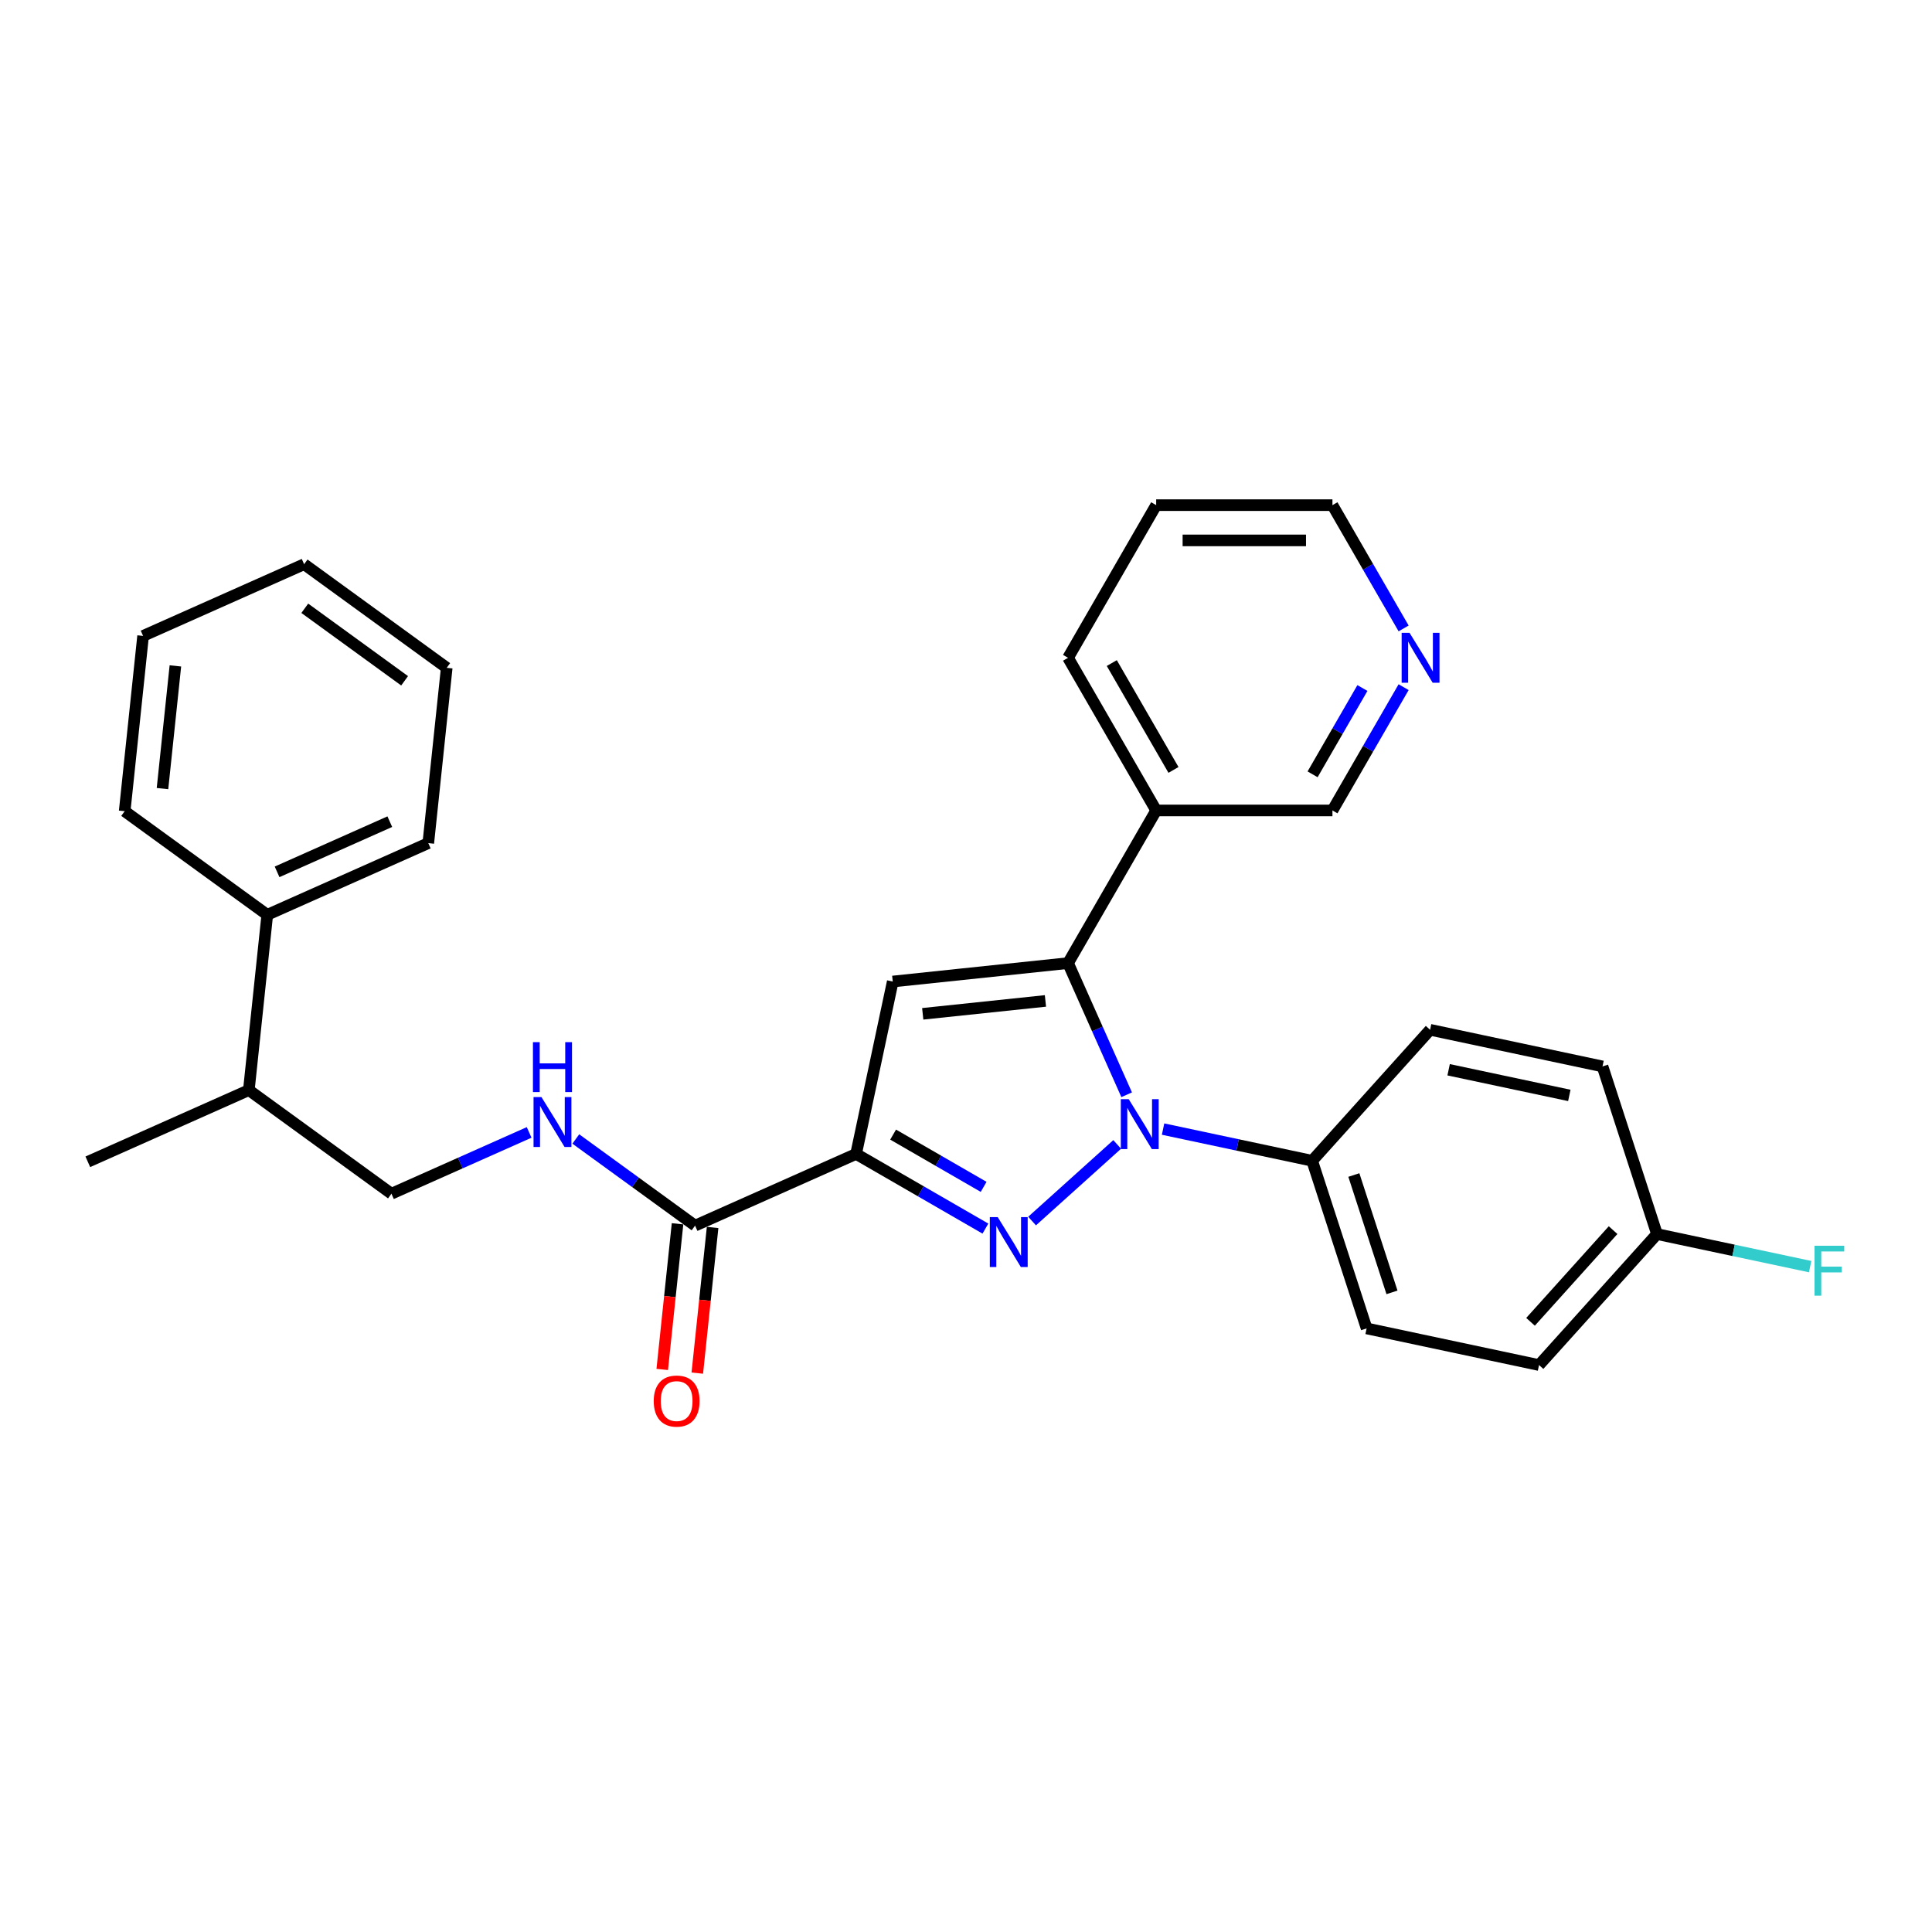 <?xml version='1.0' encoding='iso-8859-1'?>
<svg version='1.1' baseProfile='full'
              xmlns='http://www.w3.org/2000/svg'
                      xmlns:rdkit='http://www.rdkit.org/xml'
                      xmlns:xlink='http://www.w3.org/1999/xlink'
                  xml:space='preserve'
width='1000px' height='1000px' viewBox='0 0 1000 1000'>
<!-- END OF HEADER -->
<rect style='opacity:1.0;fill:#FFFFFF;stroke:none' width='1000' height='1000' x='0' y='0'> </rect>
<path class='bond-0' d='M 534.207,632.017 L 578.255,592.356' style='fill:none;fill-rule:evenodd;stroke:#0000FF;stroke-width:6px;stroke-linecap:butt;stroke-linejoin:miter;stroke-opacity:1' />
<path class='bond-1' d='M 510.048,635.919 L 476.582,616.597' style='fill:none;fill-rule:evenodd;stroke:#0000FF;stroke-width:6px;stroke-linecap:butt;stroke-linejoin:miter;stroke-opacity:1' />
<path class='bond-1' d='M 476.582,616.597 L 443.116,597.276' style='fill:none;fill-rule:evenodd;stroke:#000000;stroke-width:6px;stroke-linecap:butt;stroke-linejoin:miter;stroke-opacity:1' />
<path class='bond-1' d='M 509.132,614.32 L 485.705,600.795' style='fill:none;fill-rule:evenodd;stroke:#0000FF;stroke-width:6px;stroke-linecap:butt;stroke-linejoin:miter;stroke-opacity:1' />
<path class='bond-1' d='M 485.705,600.795 L 462.279,587.27' style='fill:none;fill-rule:evenodd;stroke:#000000;stroke-width:6px;stroke-linecap:butt;stroke-linejoin:miter;stroke-opacity:1' />
<path class='bond-2' d='M 583.161,566.645 L 567.99,532.572' style='fill:none;fill-rule:evenodd;stroke:#0000FF;stroke-width:6px;stroke-linecap:butt;stroke-linejoin:miter;stroke-opacity:1' />
<path class='bond-2' d='M 567.99,532.572 L 552.819,498.498' style='fill:none;fill-rule:evenodd;stroke:#000000;stroke-width:6px;stroke-linecap:butt;stroke-linejoin:miter;stroke-opacity:1' />
<path class='bond-5' d='M 602.007,584.413 L 640.588,592.613' style='fill:none;fill-rule:evenodd;stroke:#0000FF;stroke-width:6px;stroke-linecap:butt;stroke-linejoin:miter;stroke-opacity:1' />
<path class='bond-5' d='M 640.588,592.613 L 679.169,600.814' style='fill:none;fill-rule:evenodd;stroke:#000000;stroke-width:6px;stroke-linecap:butt;stroke-linejoin:miter;stroke-opacity:1' />
<path class='bond-3' d='M 443.116,597.276 L 462.085,508.035' style='fill:none;fill-rule:evenodd;stroke:#000000;stroke-width:6px;stroke-linecap:butt;stroke-linejoin:miter;stroke-opacity:1' />
<path class='bond-4' d='M 443.116,597.276 L 359.769,634.384' style='fill:none;fill-rule:evenodd;stroke:#000000;stroke-width:6px;stroke-linecap:butt;stroke-linejoin:miter;stroke-opacity:1' />
<path class='bond-6' d='M 552.819,498.498 L 598.437,419.487' style='fill:none;fill-rule:evenodd;stroke:#000000;stroke-width:6px;stroke-linecap:butt;stroke-linejoin:miter;stroke-opacity:1' />
<path class='bond-29' d='M 552.819,498.498 L 462.085,508.035' style='fill:none;fill-rule:evenodd;stroke:#000000;stroke-width:6px;stroke-linecap:butt;stroke-linejoin:miter;stroke-opacity:1' />
<path class='bond-29' d='M 541.117,518.076 L 477.602,524.751' style='fill:none;fill-rule:evenodd;stroke:#000000;stroke-width:6px;stroke-linecap:butt;stroke-linejoin:miter;stroke-opacity:1' />
<path class='bond-7' d='M 359.769,634.384 L 328.904,611.959' style='fill:none;fill-rule:evenodd;stroke:#000000;stroke-width:6px;stroke-linecap:butt;stroke-linejoin:miter;stroke-opacity:1' />
<path class='bond-7' d='M 328.904,611.959 L 298.038,589.534' style='fill:none;fill-rule:evenodd;stroke:#0000FF;stroke-width:6px;stroke-linecap:butt;stroke-linejoin:miter;stroke-opacity:1' />
<path class='bond-8' d='M 350.696,633.43 L 346.734,671.125' style='fill:none;fill-rule:evenodd;stroke:#000000;stroke-width:6px;stroke-linecap:butt;stroke-linejoin:miter;stroke-opacity:1' />
<path class='bond-8' d='M 346.734,671.125 L 342.772,708.82' style='fill:none;fill-rule:evenodd;stroke:#FF0000;stroke-width:6px;stroke-linecap:butt;stroke-linejoin:miter;stroke-opacity:1' />
<path class='bond-8' d='M 368.843,635.338 L 364.881,673.032' style='fill:none;fill-rule:evenodd;stroke:#000000;stroke-width:6px;stroke-linecap:butt;stroke-linejoin:miter;stroke-opacity:1' />
<path class='bond-8' d='M 364.881,673.032 L 360.919,710.727' style='fill:none;fill-rule:evenodd;stroke:#FF0000;stroke-width:6px;stroke-linecap:butt;stroke-linejoin:miter;stroke-opacity:1' />
<path class='bond-11' d='M 679.169,600.814 L 707.362,687.583' style='fill:none;fill-rule:evenodd;stroke:#000000;stroke-width:6px;stroke-linecap:butt;stroke-linejoin:miter;stroke-opacity:1' />
<path class='bond-11' d='M 700.752,608.191 L 720.487,668.929' style='fill:none;fill-rule:evenodd;stroke:#000000;stroke-width:6px;stroke-linecap:butt;stroke-linejoin:miter;stroke-opacity:1' />
<path class='bond-12' d='M 679.169,600.814 L 740.217,533.013' style='fill:none;fill-rule:evenodd;stroke:#000000;stroke-width:6px;stroke-linecap:butt;stroke-linejoin:miter;stroke-opacity:1' />
<path class='bond-18' d='M 598.437,419.487 L 689.671,419.487' style='fill:none;fill-rule:evenodd;stroke:#000000;stroke-width:6px;stroke-linecap:butt;stroke-linejoin:miter;stroke-opacity:1' />
<path class='bond-20' d='M 598.437,419.487 L 552.819,340.475' style='fill:none;fill-rule:evenodd;stroke:#000000;stroke-width:6px;stroke-linecap:butt;stroke-linejoin:miter;stroke-opacity:1' />
<path class='bond-20' d='M 607.396,398.512 L 575.464,343.204' style='fill:none;fill-rule:evenodd;stroke:#000000;stroke-width:6px;stroke-linecap:butt;stroke-linejoin:miter;stroke-opacity:1' />
<path class='bond-10' d='M 273.879,586.136 L 238.246,602.001' style='fill:none;fill-rule:evenodd;stroke:#0000FF;stroke-width:6px;stroke-linecap:butt;stroke-linejoin:miter;stroke-opacity:1' />
<path class='bond-10' d='M 238.246,602.001 L 202.612,617.866' style='fill:none;fill-rule:evenodd;stroke:#000000;stroke-width:6px;stroke-linecap:butt;stroke-linejoin:miter;stroke-opacity:1' />
<path class='bond-9' d='M 726.513,355.675 L 708.092,387.581' style='fill:none;fill-rule:evenodd;stroke:#0000FF;stroke-width:6px;stroke-linecap:butt;stroke-linejoin:miter;stroke-opacity:1' />
<path class='bond-9' d='M 708.092,387.581 L 689.671,419.487' style='fill:none;fill-rule:evenodd;stroke:#000000;stroke-width:6px;stroke-linecap:butt;stroke-linejoin:miter;stroke-opacity:1' />
<path class='bond-9' d='M 705.185,356.123 L 692.29,378.457' style='fill:none;fill-rule:evenodd;stroke:#0000FF;stroke-width:6px;stroke-linecap:butt;stroke-linejoin:miter;stroke-opacity:1' />
<path class='bond-9' d='M 692.29,378.457 L 679.395,400.792' style='fill:none;fill-rule:evenodd;stroke:#000000;stroke-width:6px;stroke-linecap:butt;stroke-linejoin:miter;stroke-opacity:1' />
<path class='bond-31' d='M 726.513,325.276 L 708.092,293.37' style='fill:none;fill-rule:evenodd;stroke:#0000FF;stroke-width:6px;stroke-linecap:butt;stroke-linejoin:miter;stroke-opacity:1' />
<path class='bond-31' d='M 708.092,293.37 L 689.671,261.464' style='fill:none;fill-rule:evenodd;stroke:#000000;stroke-width:6px;stroke-linecap:butt;stroke-linejoin:miter;stroke-opacity:1' />
<path class='bond-14' d='M 202.612,617.866 L 128.801,564.24' style='fill:none;fill-rule:evenodd;stroke:#000000;stroke-width:6px;stroke-linecap:butt;stroke-linejoin:miter;stroke-opacity:1' />
<path class='bond-17' d='M 707.362,687.583 L 796.603,706.552' style='fill:none;fill-rule:evenodd;stroke:#000000;stroke-width:6px;stroke-linecap:butt;stroke-linejoin:miter;stroke-opacity:1' />
<path class='bond-16' d='M 740.217,533.013 L 829.458,551.982' style='fill:none;fill-rule:evenodd;stroke:#000000;stroke-width:6px;stroke-linecap:butt;stroke-linejoin:miter;stroke-opacity:1' />
<path class='bond-16' d='M 749.809,553.707 L 812.278,566.985' style='fill:none;fill-rule:evenodd;stroke:#000000;stroke-width:6px;stroke-linecap:butt;stroke-linejoin:miter;stroke-opacity:1' />
<path class='bond-13' d='M 138.338,473.505 L 128.801,564.24' style='fill:none;fill-rule:evenodd;stroke:#000000;stroke-width:6px;stroke-linecap:butt;stroke-linejoin:miter;stroke-opacity:1' />
<path class='bond-22' d='M 138.338,473.505 L 221.685,436.397' style='fill:none;fill-rule:evenodd;stroke:#000000;stroke-width:6px;stroke-linecap:butt;stroke-linejoin:miter;stroke-opacity:1' />
<path class='bond-22' d='M 143.418,451.269 L 201.761,425.294' style='fill:none;fill-rule:evenodd;stroke:#000000;stroke-width:6px;stroke-linecap:butt;stroke-linejoin:miter;stroke-opacity:1' />
<path class='bond-23' d='M 138.338,473.505 L 64.528,419.879' style='fill:none;fill-rule:evenodd;stroke:#000000;stroke-width:6px;stroke-linecap:butt;stroke-linejoin:miter;stroke-opacity:1' />
<path class='bond-24' d='M 128.801,564.24 L 45.455,601.348' style='fill:none;fill-rule:evenodd;stroke:#000000;stroke-width:6px;stroke-linecap:butt;stroke-linejoin:miter;stroke-opacity:1' />
<path class='bond-15' d='M 857.651,638.751 L 829.458,551.982' style='fill:none;fill-rule:evenodd;stroke:#000000;stroke-width:6px;stroke-linecap:butt;stroke-linejoin:miter;stroke-opacity:1' />
<path class='bond-19' d='M 857.651,638.751 L 897.29,647.177' style='fill:none;fill-rule:evenodd;stroke:#000000;stroke-width:6px;stroke-linecap:butt;stroke-linejoin:miter;stroke-opacity:1' />
<path class='bond-19' d='M 897.29,647.177 L 936.929,655.602' style='fill:none;fill-rule:evenodd;stroke:#33CCCC;stroke-width:6px;stroke-linecap:butt;stroke-linejoin:miter;stroke-opacity:1' />
<path class='bond-30' d='M 857.651,638.751 L 796.603,706.552' style='fill:none;fill-rule:evenodd;stroke:#000000;stroke-width:6px;stroke-linecap:butt;stroke-linejoin:miter;stroke-opacity:1' />
<path class='bond-30' d='M 834.933,636.712 L 792.2,684.172' style='fill:none;fill-rule:evenodd;stroke:#000000;stroke-width:6px;stroke-linecap:butt;stroke-linejoin:miter;stroke-opacity:1' />
<path class='bond-25' d='M 552.819,340.475 L 598.437,261.464' style='fill:none;fill-rule:evenodd;stroke:#000000;stroke-width:6px;stroke-linecap:butt;stroke-linejoin:miter;stroke-opacity:1' />
<path class='bond-21' d='M 689.671,261.464 L 598.437,261.464' style='fill:none;fill-rule:evenodd;stroke:#000000;stroke-width:6px;stroke-linecap:butt;stroke-linejoin:miter;stroke-opacity:1' />
<path class='bond-21' d='M 675.986,279.711 L 612.122,279.711' style='fill:none;fill-rule:evenodd;stroke:#000000;stroke-width:6px;stroke-linecap:butt;stroke-linejoin:miter;stroke-opacity:1' />
<path class='bond-26' d='M 221.685,436.397 L 231.222,345.662' style='fill:none;fill-rule:evenodd;stroke:#000000;stroke-width:6px;stroke-linecap:butt;stroke-linejoin:miter;stroke-opacity:1' />
<path class='bond-27' d='M 64.528,419.879 L 74.064,329.144' style='fill:none;fill-rule:evenodd;stroke:#000000;stroke-width:6px;stroke-linecap:butt;stroke-linejoin:miter;stroke-opacity:1' />
<path class='bond-27' d='M 84.105,408.176 L 90.781,344.662' style='fill:none;fill-rule:evenodd;stroke:#000000;stroke-width:6px;stroke-linecap:butt;stroke-linejoin:miter;stroke-opacity:1' />
<path class='bond-32' d='M 231.222,345.662 L 157.411,292.036' style='fill:none;fill-rule:evenodd;stroke:#000000;stroke-width:6px;stroke-linecap:butt;stroke-linejoin:miter;stroke-opacity:1' />
<path class='bond-32' d='M 209.425,352.38 L 157.758,314.842' style='fill:none;fill-rule:evenodd;stroke:#000000;stroke-width:6px;stroke-linecap:butt;stroke-linejoin:miter;stroke-opacity:1' />
<path class='bond-28' d='M 74.064,329.144 L 157.411,292.036' style='fill:none;fill-rule:evenodd;stroke:#000000;stroke-width:6px;stroke-linecap:butt;stroke-linejoin:miter;stroke-opacity:1' />
<path  class='atom-0' d='M 516.416 629.974
L 524.883 643.659
Q 525.722 645.01, 527.072 647.455
Q 528.423 649.9, 528.496 650.046
L 528.496 629.974
L 531.926 629.974
L 531.926 655.812
L 528.386 655.812
L 519.299 640.849
Q 518.241 639.098, 517.11 637.09
Q 516.015 635.083, 515.686 634.463
L 515.686 655.812
L 512.329 655.812
L 512.329 629.974
L 516.416 629.974
' fill='#0000FF'/>
<path  class='atom-1' d='M 584.217 568.926
L 592.683 582.612
Q 593.523 583.962, 594.873 586.407
Q 596.223 588.852, 596.296 588.998
L 596.296 568.926
L 599.727 568.926
L 599.727 594.764
L 596.187 594.764
L 587.1 579.801
Q 586.041 578.05, 584.91 576.043
Q 583.815 574.035, 583.487 573.415
L 583.487 594.764
L 580.129 594.764
L 580.129 568.926
L 584.217 568.926
' fill='#0000FF'/>
<path  class='atom-8' d='M 280.247 567.839
L 288.714 581.524
Q 289.553 582.874, 290.904 585.32
Q 292.254 587.765, 292.327 587.911
L 292.327 567.839
L 295.757 567.839
L 295.757 593.677
L 292.217 593.677
L 283.13 578.714
Q 282.072 576.962, 280.941 574.955
Q 279.846 572.948, 279.518 572.328
L 279.518 593.677
L 276.16 593.677
L 276.16 567.839
L 280.247 567.839
' fill='#0000FF'/>
<path  class='atom-8' d='M 275.85 539.418
L 279.353 539.418
L 279.353 550.402
L 292.564 550.402
L 292.564 539.418
L 296.068 539.418
L 296.068 565.255
L 292.564 565.255
L 292.564 553.322
L 279.353 553.322
L 279.353 565.255
L 275.85 565.255
L 275.85 539.418
' fill='#0000FF'/>
<path  class='atom-9' d='M 338.372 725.192
Q 338.372 718.988, 341.437 715.521
Q 344.503 712.054, 350.232 712.054
Q 355.962 712.054, 359.027 715.521
Q 362.093 718.988, 362.093 725.192
Q 362.093 731.469, 358.991 735.045
Q 355.889 738.585, 350.232 738.585
Q 344.539 738.585, 341.437 735.045
Q 338.372 731.505, 338.372 725.192
M 350.232 735.666
Q 354.174 735.666, 356.29 733.038
Q 358.444 730.374, 358.444 725.192
Q 358.444 720.119, 356.29 717.565
Q 354.174 714.974, 350.232 714.974
Q 346.291 714.974, 344.138 717.528
Q 342.021 720.083, 342.021 725.192
Q 342.021 730.411, 344.138 733.038
Q 346.291 735.666, 350.232 735.666
' fill='#FF0000'/>
<path  class='atom-10' d='M 729.577 327.556
L 738.044 341.242
Q 738.883 342.592, 740.234 345.037
Q 741.584 347.482, 741.657 347.628
L 741.657 327.556
L 745.087 327.556
L 745.087 353.394
L 741.547 353.394
L 732.46 338.432
Q 731.402 336.68, 730.271 334.673
Q 729.176 332.666, 728.847 332.045
L 728.847 353.394
L 725.49 353.394
L 725.49 327.556
L 729.577 327.556
' fill='#0000FF'/>
<path  class='atom-20' d='M 939.209 644.801
L 954.573 644.801
L 954.573 647.757
L 942.676 647.757
L 942.676 655.603
L 953.26 655.603
L 953.26 658.596
L 942.676 658.596
L 942.676 670.639
L 939.209 670.639
L 939.209 644.801
' fill='#33CCCC'/>
</svg>
